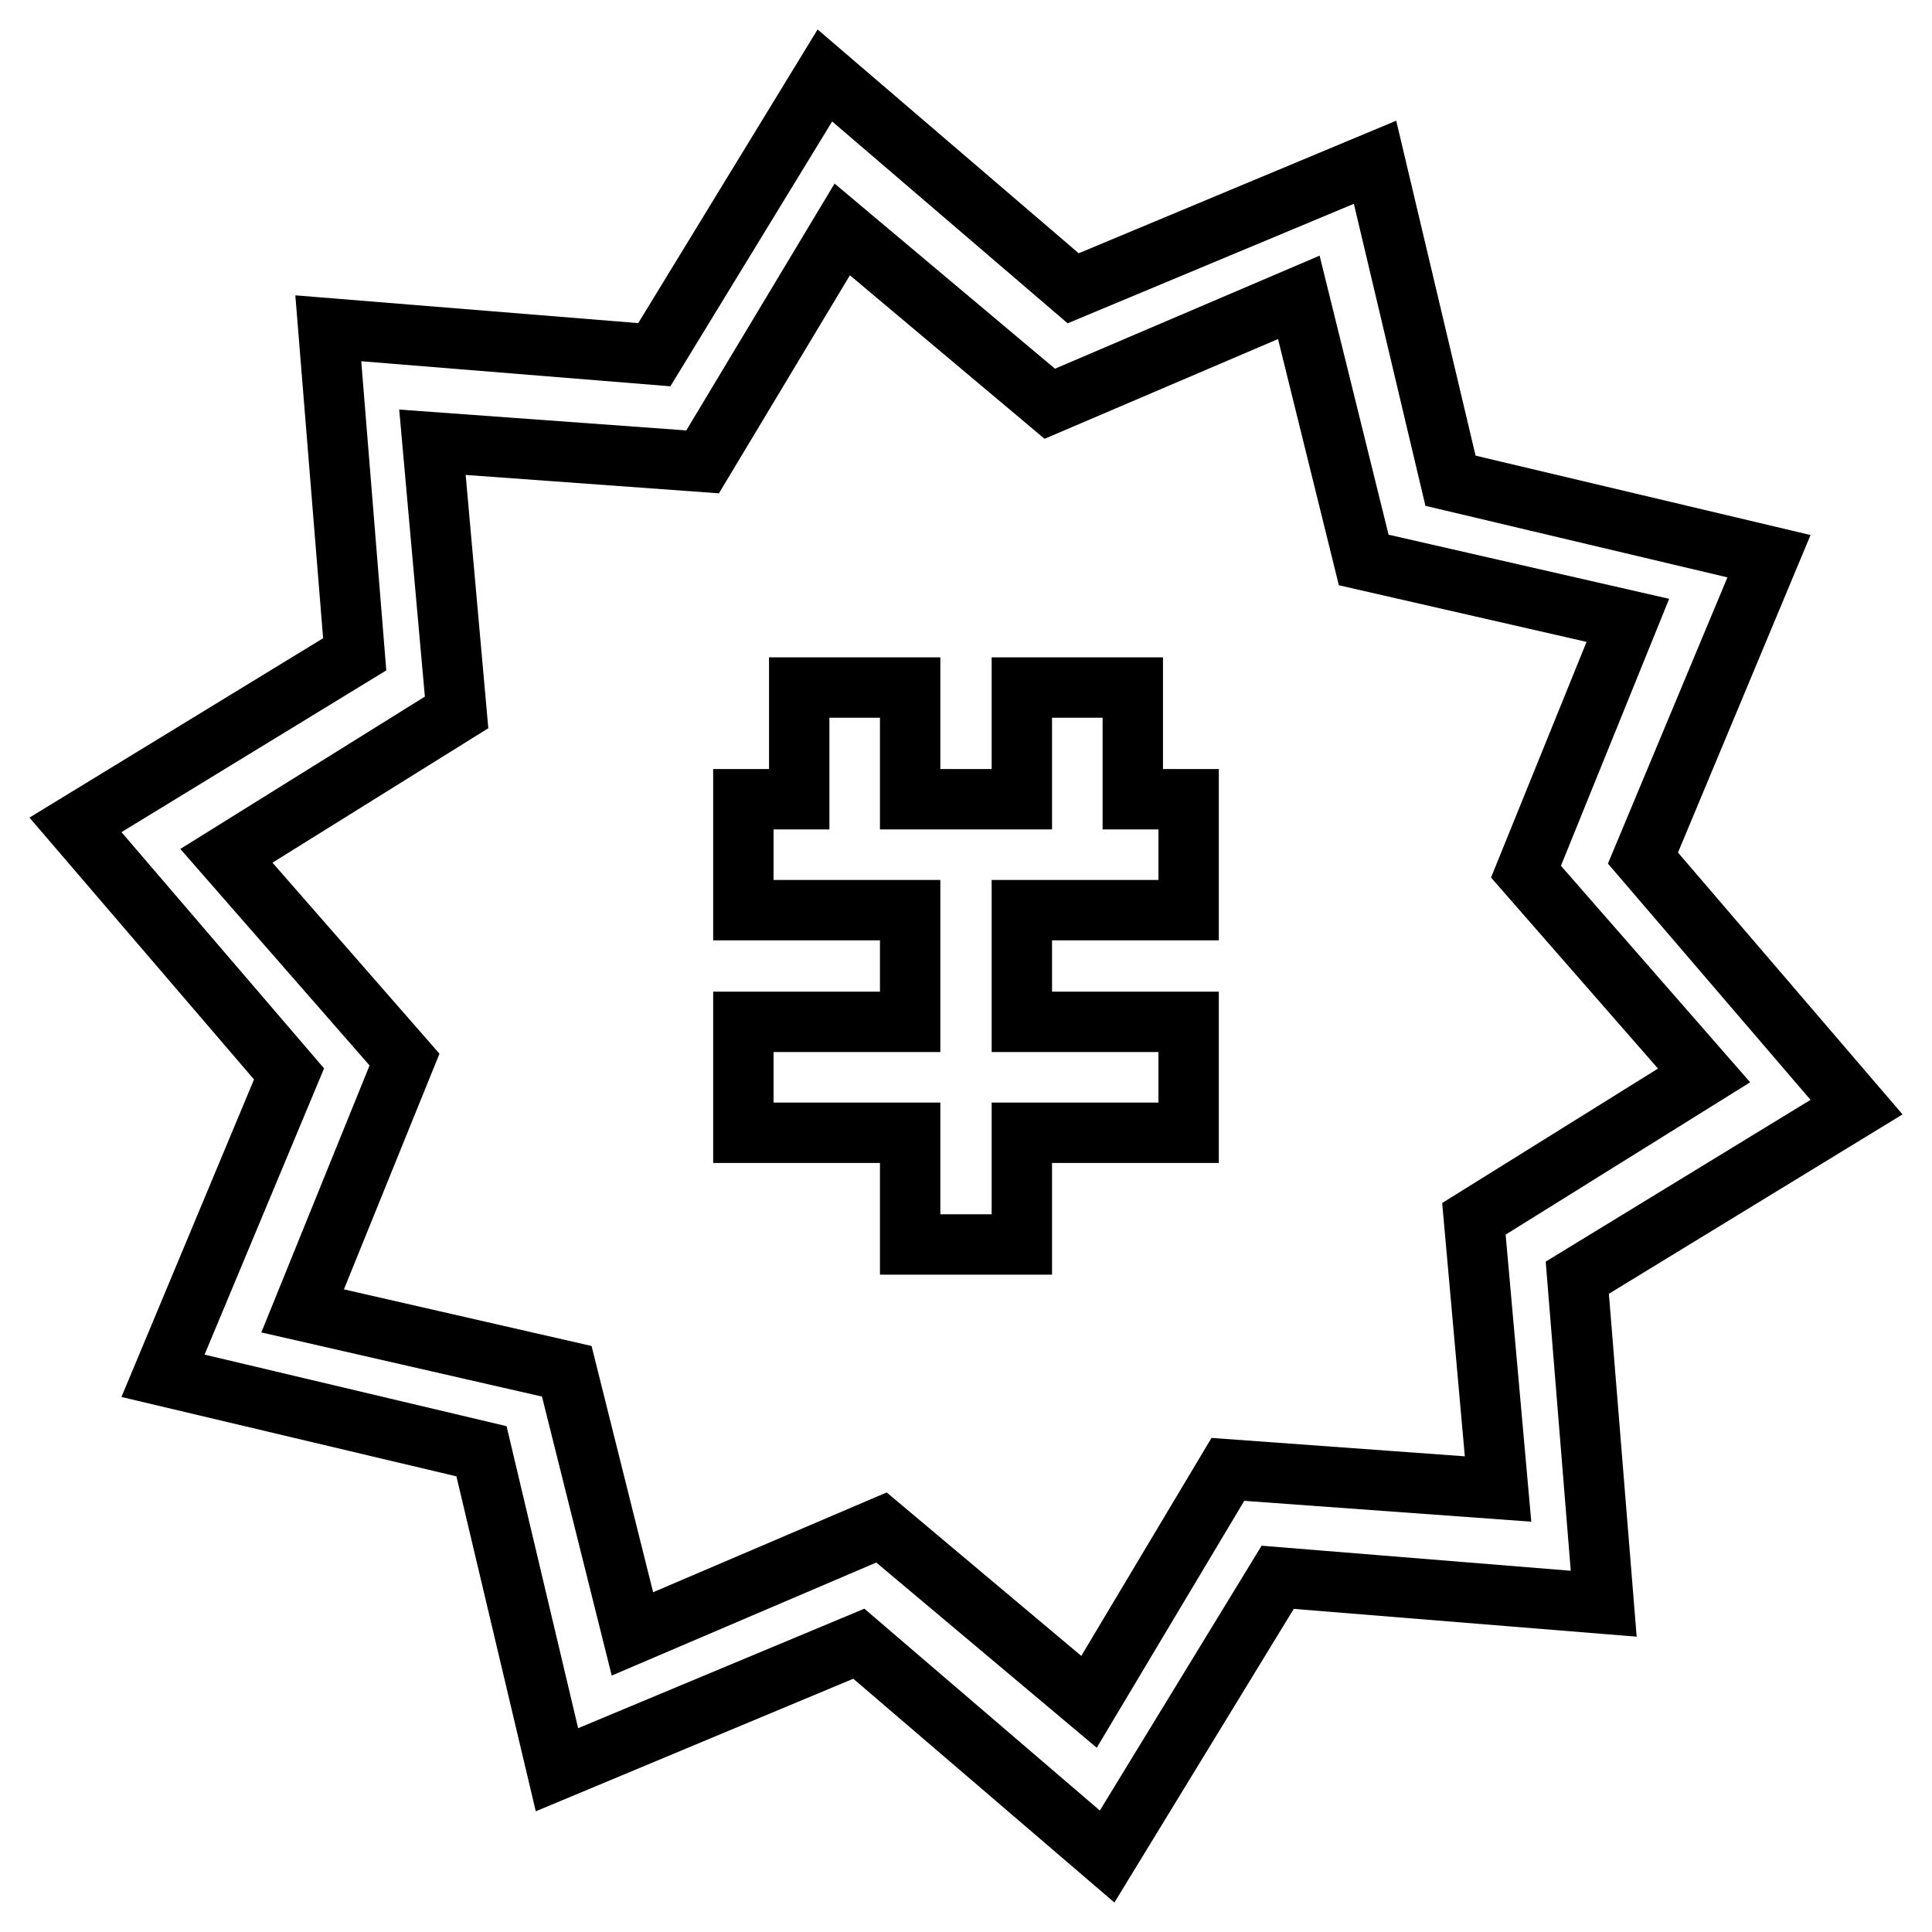 <?xml version="1.0" encoding="utf-8"?>
<!-- Svg Vector Icons : http://www.onlinewebfonts.com/icon -->
<!DOCTYPE svg PUBLIC "-//W3C//DTD SVG 1.1//EN" "http://www.w3.org/Graphics/SVG/1.1/DTD/svg11.dtd">
<svg version="1.1" xmlns="http://www.w3.org/2000/svg" xmlns:xlink="http://www.w3.org/1999/xlink" x="0px" y="0px" viewBox="0 0 256 256" enable-background="new 0 0 256 256" xml:space="preserve">
<g><g><path stroke-width="8" fill-opacity="0" stroke="#000000"  d="M246,146.7l-37,22.6l3.5,43.2l-43.2-3.5l-22.6,37l-32.9-28.2l-40,16.7l-10-42.2l-42.2-10l16.7-40L10,109.3l37-22.6l-3.5-43.2L86.7,47l22.6-37l32.9,28.2l40-16.7l10,42.2l42.2,10l-16.7,40L246,146.7z M180.7,74.2l-8.6-34.8l-33,14.1l-27.5-23.1L93.1,61.2l-35.8-2.6l3.2,35.8l-30.5,19l23.6,27l-13.5,33.3l35,8l8.7,34.8l33-14.1l27.5,23.1l18.4-30.8l35.8,2.6l-3.2-35.8l30.5-19l-23.6-27l13.5-33.3L180.7,74.2z M135.4,164.9h-14.8v-14.8H98.5v-14.7h22.1v-14.8H98.5v-14.7h7.4V91.1h14.7v14.8h14.8V91.1h14.7v14.8h7.4v14.7h-22.1v14.8h22.1v14.7h-22.1L135.4,164.9L135.4,164.9z"/></g></g>
</svg>